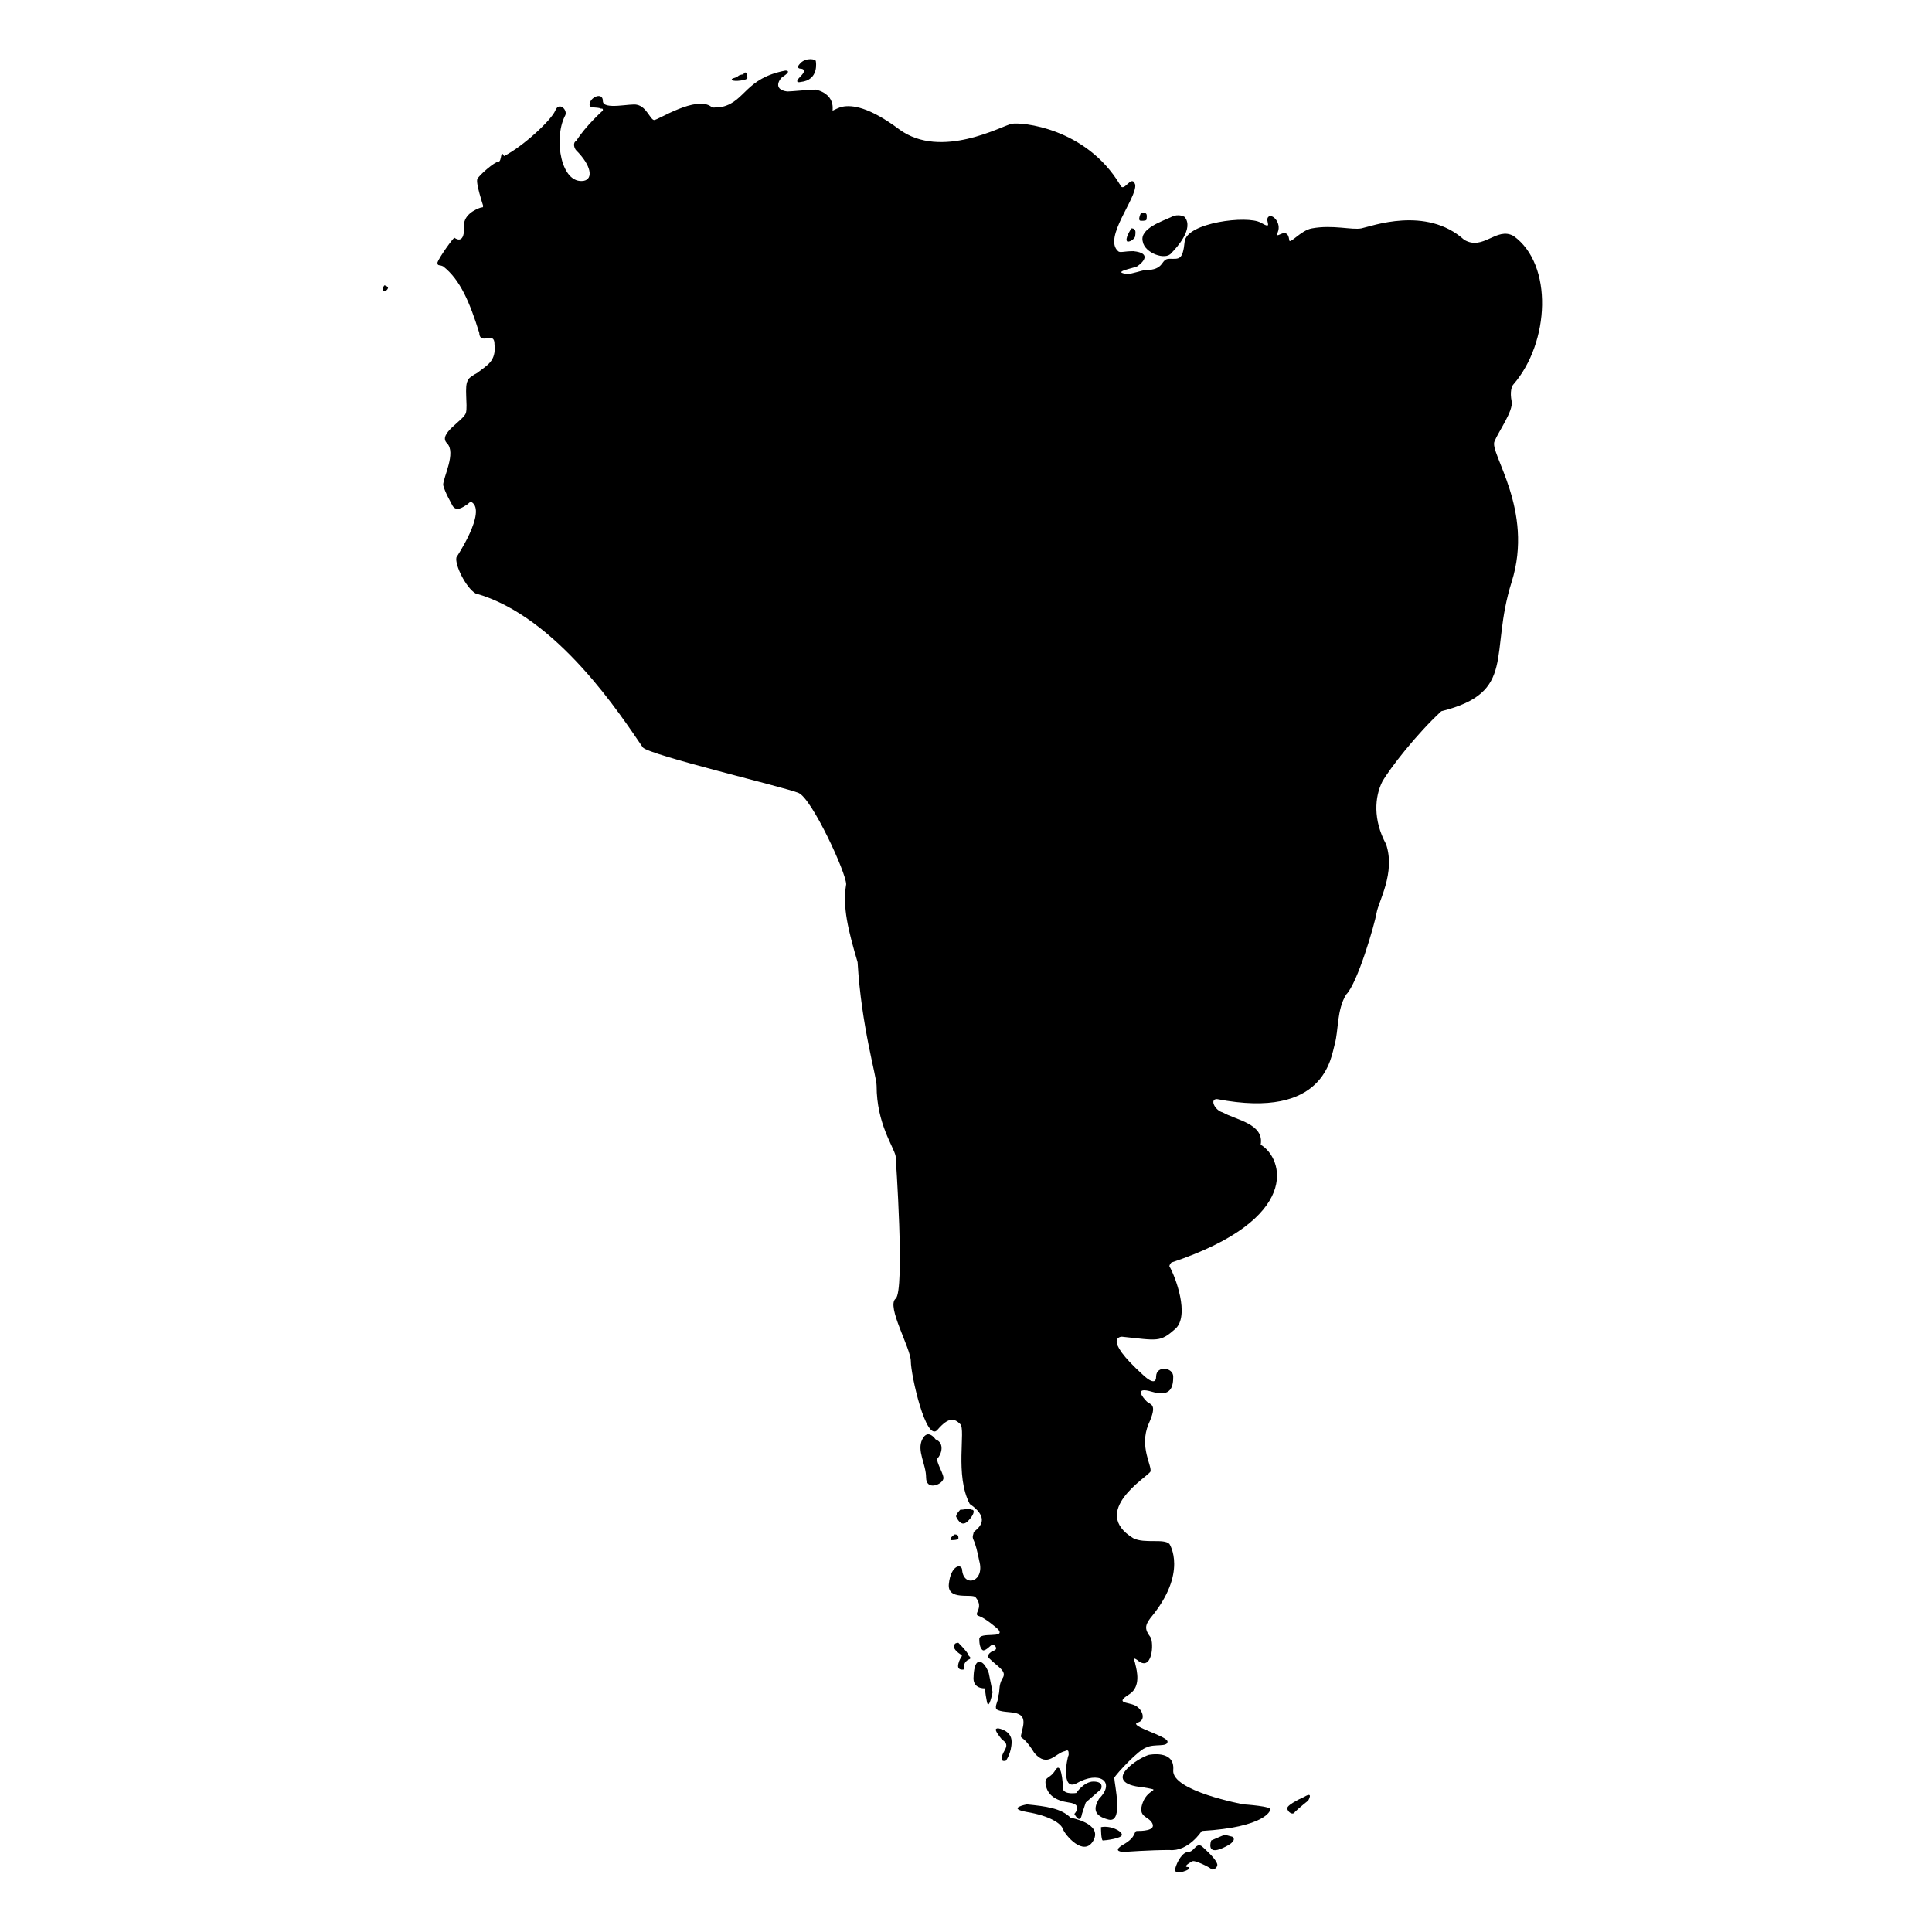 <?xml version="1.0" encoding="UTF-8"?>
<!-- Uploaded to: SVG Repo, www.svgrepo.com, Generator: SVG Repo Mixer Tools -->
<svg fill="#000000" width="800px" height="800px" version="1.1" viewBox="144 144 512 512" xmlns="http://www.w3.org/2000/svg">
 <g>
  <path d="m510.33 351.13c-2.016 4.031-2.519 10.078 1.008 16.625 2.519 7.559-2.016 15.113-2.519 18.137-0.504 3.023-5.039 18.641-8.062 21.664-2.519 4.031-2.016 9.574-3.023 13.098-1.008 3.527-2.519 20.152-31.234 14.609-2.016 0-0.504 3.023 1.512 3.527 3.527 2.016 11.082 3.023 10.078 8.566 6.047 3.527 11.082 19.648-23.68 31.234 0 0-0.504 0.504-0.504 1.008 1.512 2.519 5.543 13.098 1.512 16.625s-4.535 3.023-14.105 2.016c0 0-5.543 0 5.543 10.078 0 0 3.527 3.527 3.527 0.504 0-3.023 4.535-2.519 4.535 0 0 2.519-0.504 5.543-5.543 4.031-5.039-1.512-2.519 1.512-1.512 2.519 1.008 1.008 3.023 0.504 0.504 6.047-2.519 6.047 1.008 11.082 0.504 12.594-1.008 1.512-16.121 10.578-4.535 17.633 3.023 1.512 8.062 0 9.574 1.512 0 0 5.039 7.559-5.039 19.648-1.512 2.016-1.512 3.023 0 5.039 1.008 1.512 0.504 9.574-3.527 6.047-1.512-1.008-0.504 0.504-0.504 1.008 0.504 2.016 1.512 6.047-1.512 8.062-4.031 2.519-0.504 2.016 1.512 3.023s3.023 4.031 0.504 4.535c-2.016 1.008 8.062 3.527 8.062 5.039 0 1.512-3.527 0.504-5.543 1.512-2.016 0.504-8.062 7.055-8.566 8.062 0 1.512 2.519 12.09-1.512 11.082-4.031-1.008-4.031-3.023-2.519-5.543 4.535-4.535 0-7.559-6.047-4.031-4.031 2.016-2.519-6.551-2.016-7.559 0-1.008 0-1.512-1.008-1.008-2.519 0.504-4.535 4.535-8.062 0.504-4.027-6.551-4.027-2.019-3.019-7.055 1.008-5.039-4.535-3.023-7.055-4.535-0.504-1.008 0.504-2.016 0.504-3.527 0.504-1.512 0-2.519 1.008-4.535 1.512-2.016-1.008-3.023-3.527-5.543-0.504-0.504 0-1.512 1.512-2.016 1.008-0.504 0-1.512-0.504-1.512-0.504 0.004-1.512 1.516-2.519 1.516-1.008-0.504-1.008-2.519-1.008-3.023 0-2.016 7.055 0 5.039-2.519-0.504-0.504-3.527-3.023-5.039-3.527-2.016-0.504 1.512-2.016-1.008-5.039-1.008-1.008-7.559 1.008-7.055-3.527 0.504-5.039 3.527-5.543 3.527-3.527 0.504 4.535 6.047 3.023 4.535-2.519-0.504-2.519-1.008-4.535-1.512-5.543-0.504-1.008 0-1.512 0-2.016s5.543-3.023-1.008-7.559c-4.031-7.559-1.008-19.648-2.519-21.16-1.512-1.512-3.023-2.016-6.047 1.512s-7.055-14.609-7.055-18.137-6.551-14.609-4.031-16.625c2.519-2.016 0-37.785 0-37.785-0.504-2.519-5.039-8.566-5.039-18.641 0-2.519-4.031-15.617-5.039-32.746-2.519-8.566-4.031-14.609-3.023-20.656 0-3.023-9.07-22.672-12.594-24.184-3.527-1.512-39.801-10.078-41.312-12.09-5.543-8.062-22.672-34.762-44.336-40.809-2.519-1.512-5.543-7.559-5.039-9.574 0 0 8.062-12.09 4.031-14.609-0.504 0-0.504 0-1.008 0.504-1.512 1.008-3.023 2.016-4.031 0.504-0.504-1.008-2.016-3.527-2.519-5.543 0-2.016 3.527-8.566 1.008-11.082-2.519-2.519 4.535-6.047 5.039-8.062 0.504-2.016-0.504-7.055 0.504-8.566 0-0.504 1.512-1.512 2.519-2.016 2.519-2.016 5.039-3.023 4.535-7.559 0-1.512-0.504-2.016-2.519-1.512-0.504 0-1.512 0-1.512-1.512-2.519-8.062-5.039-14.105-9.574-17.633-1.008-0.504-1.512 0-1.512-1.008 0.504-1.512 4.535-7.055 4.535-6.551 0 0 2.519 2.016 2.519-2.519-0.504-3.527 3.023-5.039 4.535-5.543 0.504 0 0.504 0 0.504-0.504 0 0-2.016-6.047-1.512-7.055 0.504-1.008 4.535-4.535 5.543-4.535 1.008 0 0.504-3.527 1.512-1.512 5.039-2.519 12.594-9.574 13.602-12.09 1.008-2.519 3.527 0 2.519 1.512-3.023 6.047-1.008 18.137 5.039 17.129 2.519-0.504 2.016-4.031-2.016-8.062-0.504-0.504-1.008-2.016 0-2.519 2.527-4.016 7.059-8.047 7.059-8.047 0-0.504 0-0.504-0.504-0.504-1.008-0.504-3.023 0-3.023-1.008 0-2.016 3.527-3.527 3.527-1.008s7.559 0.504 9.07 1.008c2.519 0.504 3.527 4.031 4.535 4.031s11.082-6.551 15.113-3.527c0.504 0.504 1.512 0 3.023 0 6.047-1.512 6.047-7.559 16.625-9.574 1.008 0 1.008 0.504-0.504 1.512-1.008 0.504-3.023 3.527 1.008 4.031 1.008 0 6.047-0.504 7.559-0.504 6.047 1.512 4.031 6.551 4.535 5.543 0 0 2.016-1.008 2.519-1.008 2.519-0.504 7.055 0 15.113 6.047 11.082 8.062 27.207-1.008 29.727-1.512s19.648 1.008 28.719 16.121c1.008 2.519 3.023-3.023 4.031 0 0.504 3.527-8.566 14.105-4.535 17.633 0.504 0.504 1.512 0 4.031 0 5.039 0.504 2.519 3.023 1.008 4.031-1.008 0.504-7.055 1.512-2.519 2.016 1.008 0 4.031-1.008 4.535-1.008 5.543 0 4.031-3.023 6.551-3.023 2.519 0 3.527 0.504 4.031-4.535 0.504-5.039 16.625-7.055 20.152-5.039 3.527 2.016 1.008-0.504 2.016-1.512 1.008-1.008 3.527 1.512 2.519 4.031-1.008 2.519 2.519-2.016 3.023 2.016 0 1.512 3.023-2.519 6.047-3.023 5.543-1.008 10.578 0.504 13.098 0 2.519-0.504 17.129-6.047 27.207 3.023 5.039 3.023 8.566-3.527 13.098-1.008 10.578 7.559 9.574 28.215 0 39.297-0.504 0.504-1.008 2.016-0.504 4.535 0.504 2.519-3.527 8.062-4.535 10.578-1.512 3.023 10.578 18.137 4.535 37.281-6.047 19.145 1.512 29.223-18.641 34.258-6.559 6.051-13.613 15.117-15.629 18.645z"/>
  <path d="m341.05 163.71s0-0.504 0.504-0.504 0.504 1.008 0.504 1.512-3.527 1.008-4.031 0.504 1.008-0.504 1.512-1.008c0.504-0.504 1.512-0.504 1.512-0.504z"/>
  <path d="m360.2 160.18s1.008 5.039-4.031 5.543c0 0-2.016 0.504 0-1.512s0-2.016 0-2.016-1.512 0 0-1.512 4.031-1.008 4.031-0.504z"/>
  <path d="m457.94 201.5s-1.512-1.008-3.527 0c-2.016 1.008-8.566 3.023-7.559 6.551 0.504 3.023 6.047 5.039 7.559 3.023 1.512-1.512 6.047-6.551 3.527-9.574z"/>
  <path d="m446.35 200.49s-1.008 2.016 0 2.016c1.008 0 1.512 0 1.512-0.504s0.504-2.016-1.512-1.512z"/>
  <path d="m443.83 204.52s-2.016 3.023-1.008 3.527c1.008 0 2.016-1.008 2.016-1.512s0.504-2.016-1.008-2.016z"/>
  <path d="m245.83 219.63s-1.008 1.512 0 1.512c0.504 0 1.008-0.504 1.008-1.008 0 0-0.504-0.504-1.008-0.504z"/>
  <path d="m391.94 525.45s-2.016-3.023-3.527 0c-1.512 3.023 1.008 6.551 1.008 10.078 0 3.527 4.031 2.016 4.535 0.504 0.504-1.008-2.016-4.535-1.512-5.543 1.008-1.008 2.016-4.031-0.504-5.039z"/>
  <path d="m398.49 544.09s-1.512 1.512-1.008 2.016c0.504 1.008 1.512 2.519 3.023 1.008 1.512-1.512 2.016-3.023 1.008-3.023-1.008-0.504-1.512 0-3.023 0z"/>
  <path d="m396.98 550.64s-1.512 1.008-1.008 1.512c0.504 0 2.016 0 2.016-0.504 0-0.504 0-1.008-1.008-1.008z"/>
  <path d="m397.98 579.36s2.519 2.519 2.519 3.023 1.512 1.008 0 1.512c-1.512 1.008-1.008 2.519-1.008 2.519s-2.016 0.504-1.512-1.512c0.504-2.016 1.512-2.016 0.504-2.519-1.512-1.008-2.016-2.016-1.512-2.519 0-0.504 1.008-0.504 1.008-0.504z"/>
  <path d="m406.04 587.41s-1.008-3.023-2.519-3.023c-1.512 0-1.512 4.031-1.512 4.031s-0.504 3.023 3.023 3.023c0 0 0 1.008 0.504 3.527 0.504 2.519 1.512-2.519 1.512-2.519z"/>
  <path d="m408.56 602.03s3.527 0.504 3.527 3.527c0 3.023-1.512 5.039-1.512 5.039s-1.512 0.504-1.008-1.008c0-1.512 2.519-3.023 0-4.535-2.016-2.519-2.016-3.023-1.008-3.023z"/>
  <path d="m427.71 625.71s8.566 1.512 6.047 6.047c-2.519 4.535-7.559-1.512-8.062-3.023s-3.527-3.527-9.574-4.535c-5.543-1.008 0-2.016 0-2.016 5.043 0.504 9.07 1.008 11.59 3.527z"/>
  <path d="m435.77 628.22s0 3.527 0.504 3.527c0.504 0 5.039-0.504 5.039-1.512 0-1.008-3.023-2.519-5.543-2.016z"/>
  <path d="m480.61 623.69s-1.008 4.535-18.137 5.543c0 0-3.527 5.543-8.566 5.039-5.039 0-12.09 0.504-12.09 0.504s-3.527 0 0-2.016 2.519-3.527 3.527-3.527 5.039 0 4.031-2.016-4.031-1.512-2.519-5.543 5.543-3.023 0-4.031c-5.543-0.504-6.551-2.519-4.031-5.039s5.543-3.527 5.543-3.527 7.055-1.512 6.551 4.031c-0.504 5.543 18.641 9.07 18.641 9.07-0.004 0 8.059 0.504 7.051 1.512z"/>
  <path d="m431.74 621.68 4.031-3.527s1.008-2.016-2.016-2.016c-2.519 0-4.535 3.023-4.535 3.023s-3.023 0.504-3.527-1.008c0-2.016-0.504-7.559-2.016-5.039s-3.023 1.512-2.519 4.031 2.519 4.031 6.047 4.535c4.031 0.504 1.512 3.023 1.512 3.023s1.512 3.023 2.016 0l1.008-3.023z"/>
  <path d="m489.68 620.16s-4.535 2.016-4.535 3.023 1.512 2.016 2.016 1.008c1.008-1.008 3.527-3.023 3.527-3.023s1.512-2.519-1.008-1.008z"/>
  <path d="m470.53 630.74s2.016 1.008-2.519 3.023c-4.535 2.016-3.023-2.016-3.023-2.016l3.527-1.512z"/>
  <path d="m462.47 633.26s3.527 3.023 4.031 4.535c0.504 1.008-1.008 2.016-1.512 1.512-0.504-0.504-4.535-2.519-5.039-2.016-1.008 0.504-2.519 1.512-1.008 1.512 1.512 0.504-4.031 2.519-3.527 0.504 0.504-2.016 2.016-4.535 3.527-4.535 1.512 0 2.016-2.519 3.527-1.512z"/>
 </g>
</svg>